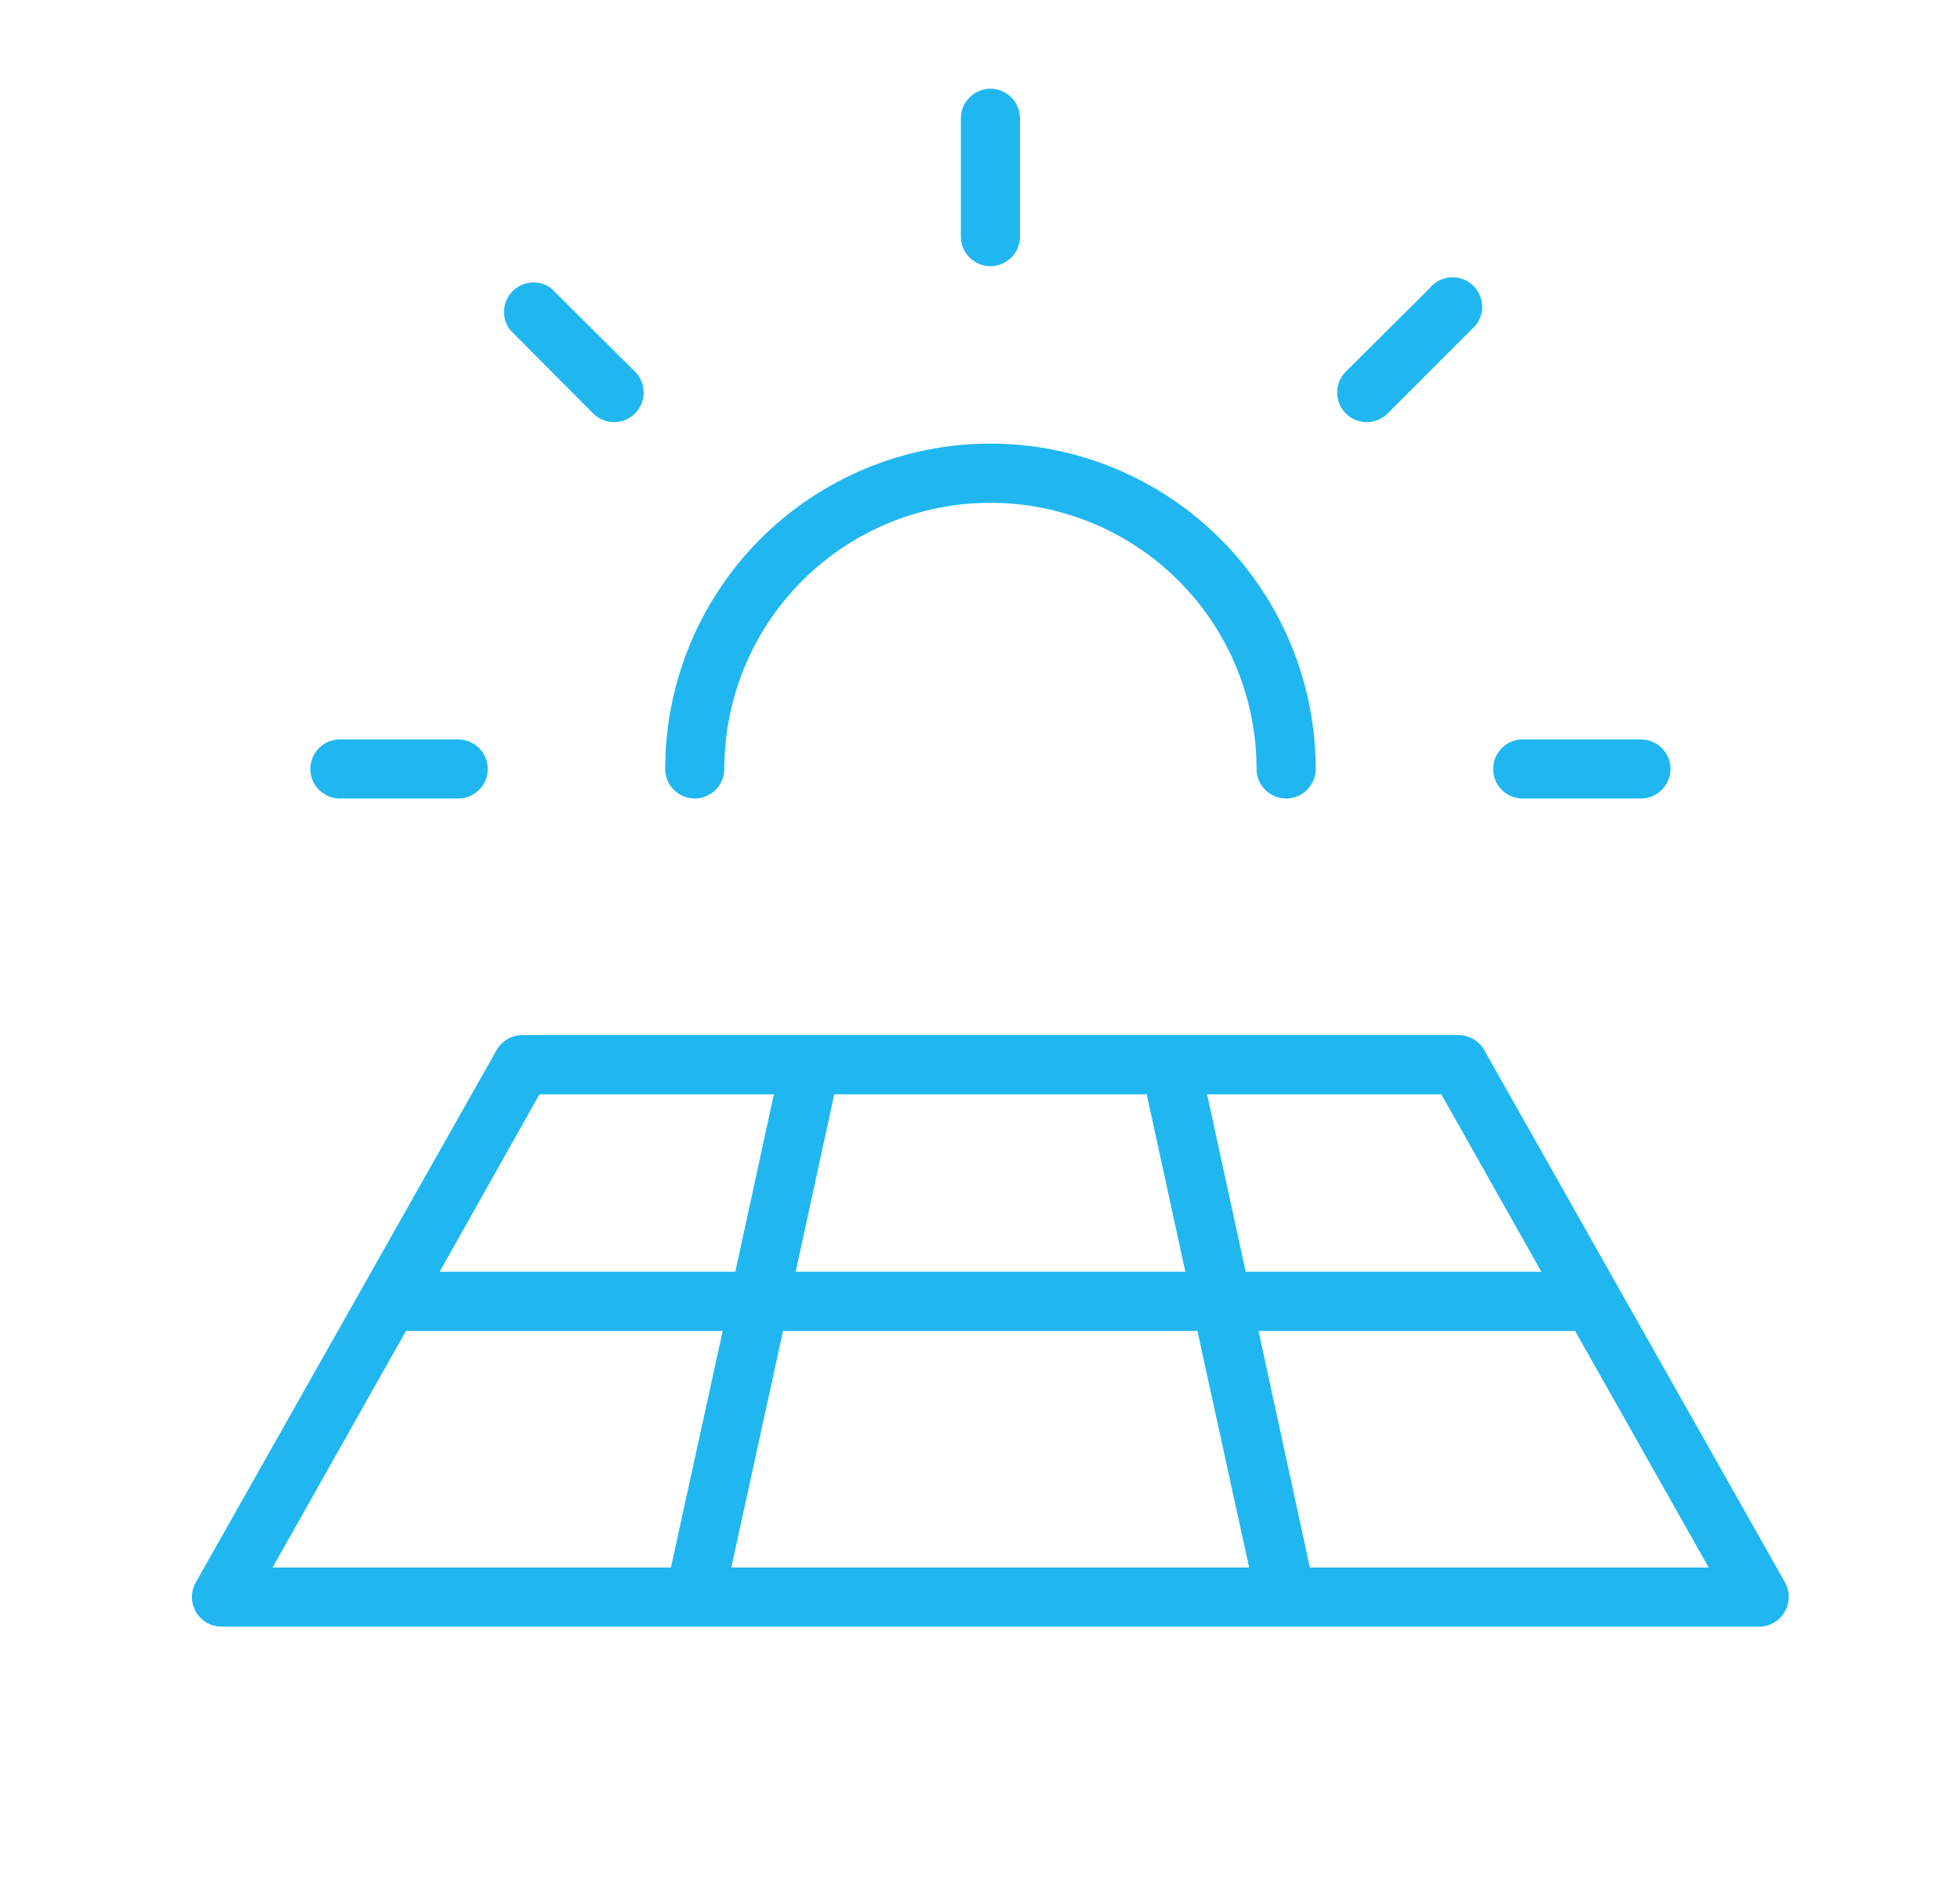 <svg width="29" height="28" viewBox="0 0 29 28" fill="none" xmlns="http://www.w3.org/2000/svg">
<path d="M4.592 11.375C4.592 11.259 4.638 11.148 4.72 11.066C4.802 10.984 4.913 10.938 5.029 10.938H6.779C6.895 10.938 7.006 10.984 7.088 11.066C7.17 11.148 7.217 11.259 7.217 11.375C7.217 11.491 7.17 11.602 7.088 11.684C7.006 11.766 6.895 11.812 6.779 11.812H5.029C4.913 11.812 4.802 11.766 4.72 11.684C4.638 11.602 4.592 11.491 4.592 11.375ZM8.776 6.116C8.817 6.157 8.865 6.189 8.918 6.211C8.971 6.233 9.028 6.244 9.086 6.244C9.143 6.244 9.2 6.233 9.253 6.211C9.306 6.189 9.355 6.157 9.395 6.116C9.436 6.076 9.468 6.027 9.49 5.974C9.512 5.921 9.524 5.864 9.524 5.807C9.524 5.749 9.512 5.692 9.49 5.639C9.468 5.586 9.436 5.538 9.395 5.497L8.157 4.266C8.073 4.202 7.969 4.172 7.864 4.179C7.759 4.187 7.66 4.232 7.585 4.306C7.511 4.381 7.466 4.48 7.458 4.585C7.451 4.69 7.482 4.794 7.545 4.878L8.776 6.116ZM14.654 3.938C14.77 3.938 14.881 3.891 14.963 3.809C15.046 3.727 15.092 3.616 15.092 3.5V1.75C15.092 1.634 15.046 1.523 14.963 1.441C14.881 1.359 14.77 1.312 14.654 1.312C14.538 1.312 14.427 1.359 14.345 1.441C14.263 1.523 14.217 1.634 14.217 1.75V3.5C14.217 3.616 14.263 3.727 14.345 3.809C14.427 3.891 14.538 3.938 14.654 3.938ZM20.222 6.244C20.28 6.244 20.337 6.233 20.39 6.211C20.443 6.189 20.491 6.157 20.532 6.116L21.769 4.878C21.817 4.839 21.855 4.791 21.883 4.736C21.911 4.681 21.927 4.622 21.93 4.56C21.933 4.499 21.923 4.438 21.9 4.381C21.878 4.323 21.844 4.271 21.8 4.228C21.757 4.185 21.705 4.152 21.647 4.13C21.59 4.108 21.529 4.099 21.467 4.102C21.406 4.106 21.346 4.122 21.292 4.15C21.237 4.178 21.189 4.218 21.151 4.266L19.913 5.497C19.852 5.558 19.81 5.636 19.793 5.721C19.776 5.806 19.785 5.894 19.818 5.974C19.851 6.054 19.907 6.123 19.979 6.171C20.051 6.219 20.136 6.244 20.222 6.244ZM22.529 11.812H24.279C24.395 11.812 24.506 11.766 24.588 11.684C24.671 11.602 24.717 11.491 24.717 11.375C24.717 11.259 24.671 11.148 24.588 11.066C24.506 10.984 24.395 10.938 24.279 10.938H22.529C22.413 10.938 22.302 10.984 22.22 11.066C22.138 11.148 22.092 11.259 22.092 11.375C22.092 11.491 22.138 11.602 22.22 11.684C22.302 11.766 22.413 11.812 22.529 11.812ZM10.279 11.812C10.395 11.812 10.506 11.766 10.588 11.684C10.671 11.602 10.717 11.491 10.717 11.375C10.717 10.331 11.131 9.329 11.87 8.591C12.608 7.852 13.61 7.438 14.654 7.438C15.698 7.438 16.7 7.852 17.438 8.591C18.177 9.329 18.592 10.331 18.592 11.375C18.592 11.491 18.638 11.602 18.72 11.684C18.802 11.766 18.913 11.812 19.029 11.812C19.145 11.812 19.256 11.766 19.338 11.684C19.421 11.602 19.467 11.491 19.467 11.375C19.467 10.099 18.96 8.875 18.057 7.972C17.154 7.07 15.93 6.562 14.654 6.562C13.378 6.562 12.154 7.07 11.251 7.972C10.349 8.875 9.842 10.099 9.842 11.375C9.842 11.491 9.888 11.602 9.97 11.684C10.052 11.766 10.163 11.812 10.279 11.812ZM26.406 23.844C26.368 23.91 26.313 23.965 26.247 24.003C26.181 24.042 26.106 24.062 26.029 24.062H3.279C3.202 24.063 3.126 24.043 3.06 24.005C2.993 23.966 2.938 23.911 2.899 23.845C2.86 23.778 2.84 23.702 2.84 23.625C2.84 23.549 2.86 23.473 2.898 23.406L7.349 15.531C7.388 15.464 7.443 15.409 7.51 15.37C7.577 15.332 7.653 15.312 7.731 15.312H21.578C21.655 15.312 21.731 15.332 21.798 15.37C21.865 15.409 21.921 15.464 21.959 15.531L26.41 23.406C26.448 23.473 26.467 23.549 26.467 23.625C26.466 23.702 26.445 23.777 26.406 23.844ZM21.326 16.188H17.86L18.431 18.812H22.806L21.326 16.188ZM17.538 18.812L16.967 16.188H12.344L11.773 18.812H17.538ZM11.586 19.688L10.82 23.188H18.482L17.717 19.688H11.586ZM6.505 18.812H10.88L11.45 16.188H7.982L6.505 18.812ZM4.033 23.188H9.927L10.693 19.688H6.007L4.033 23.188ZM25.282 23.188L23.305 19.688H18.621L19.381 23.188H25.282Z" fill="#20B7F1"/>
</svg>
